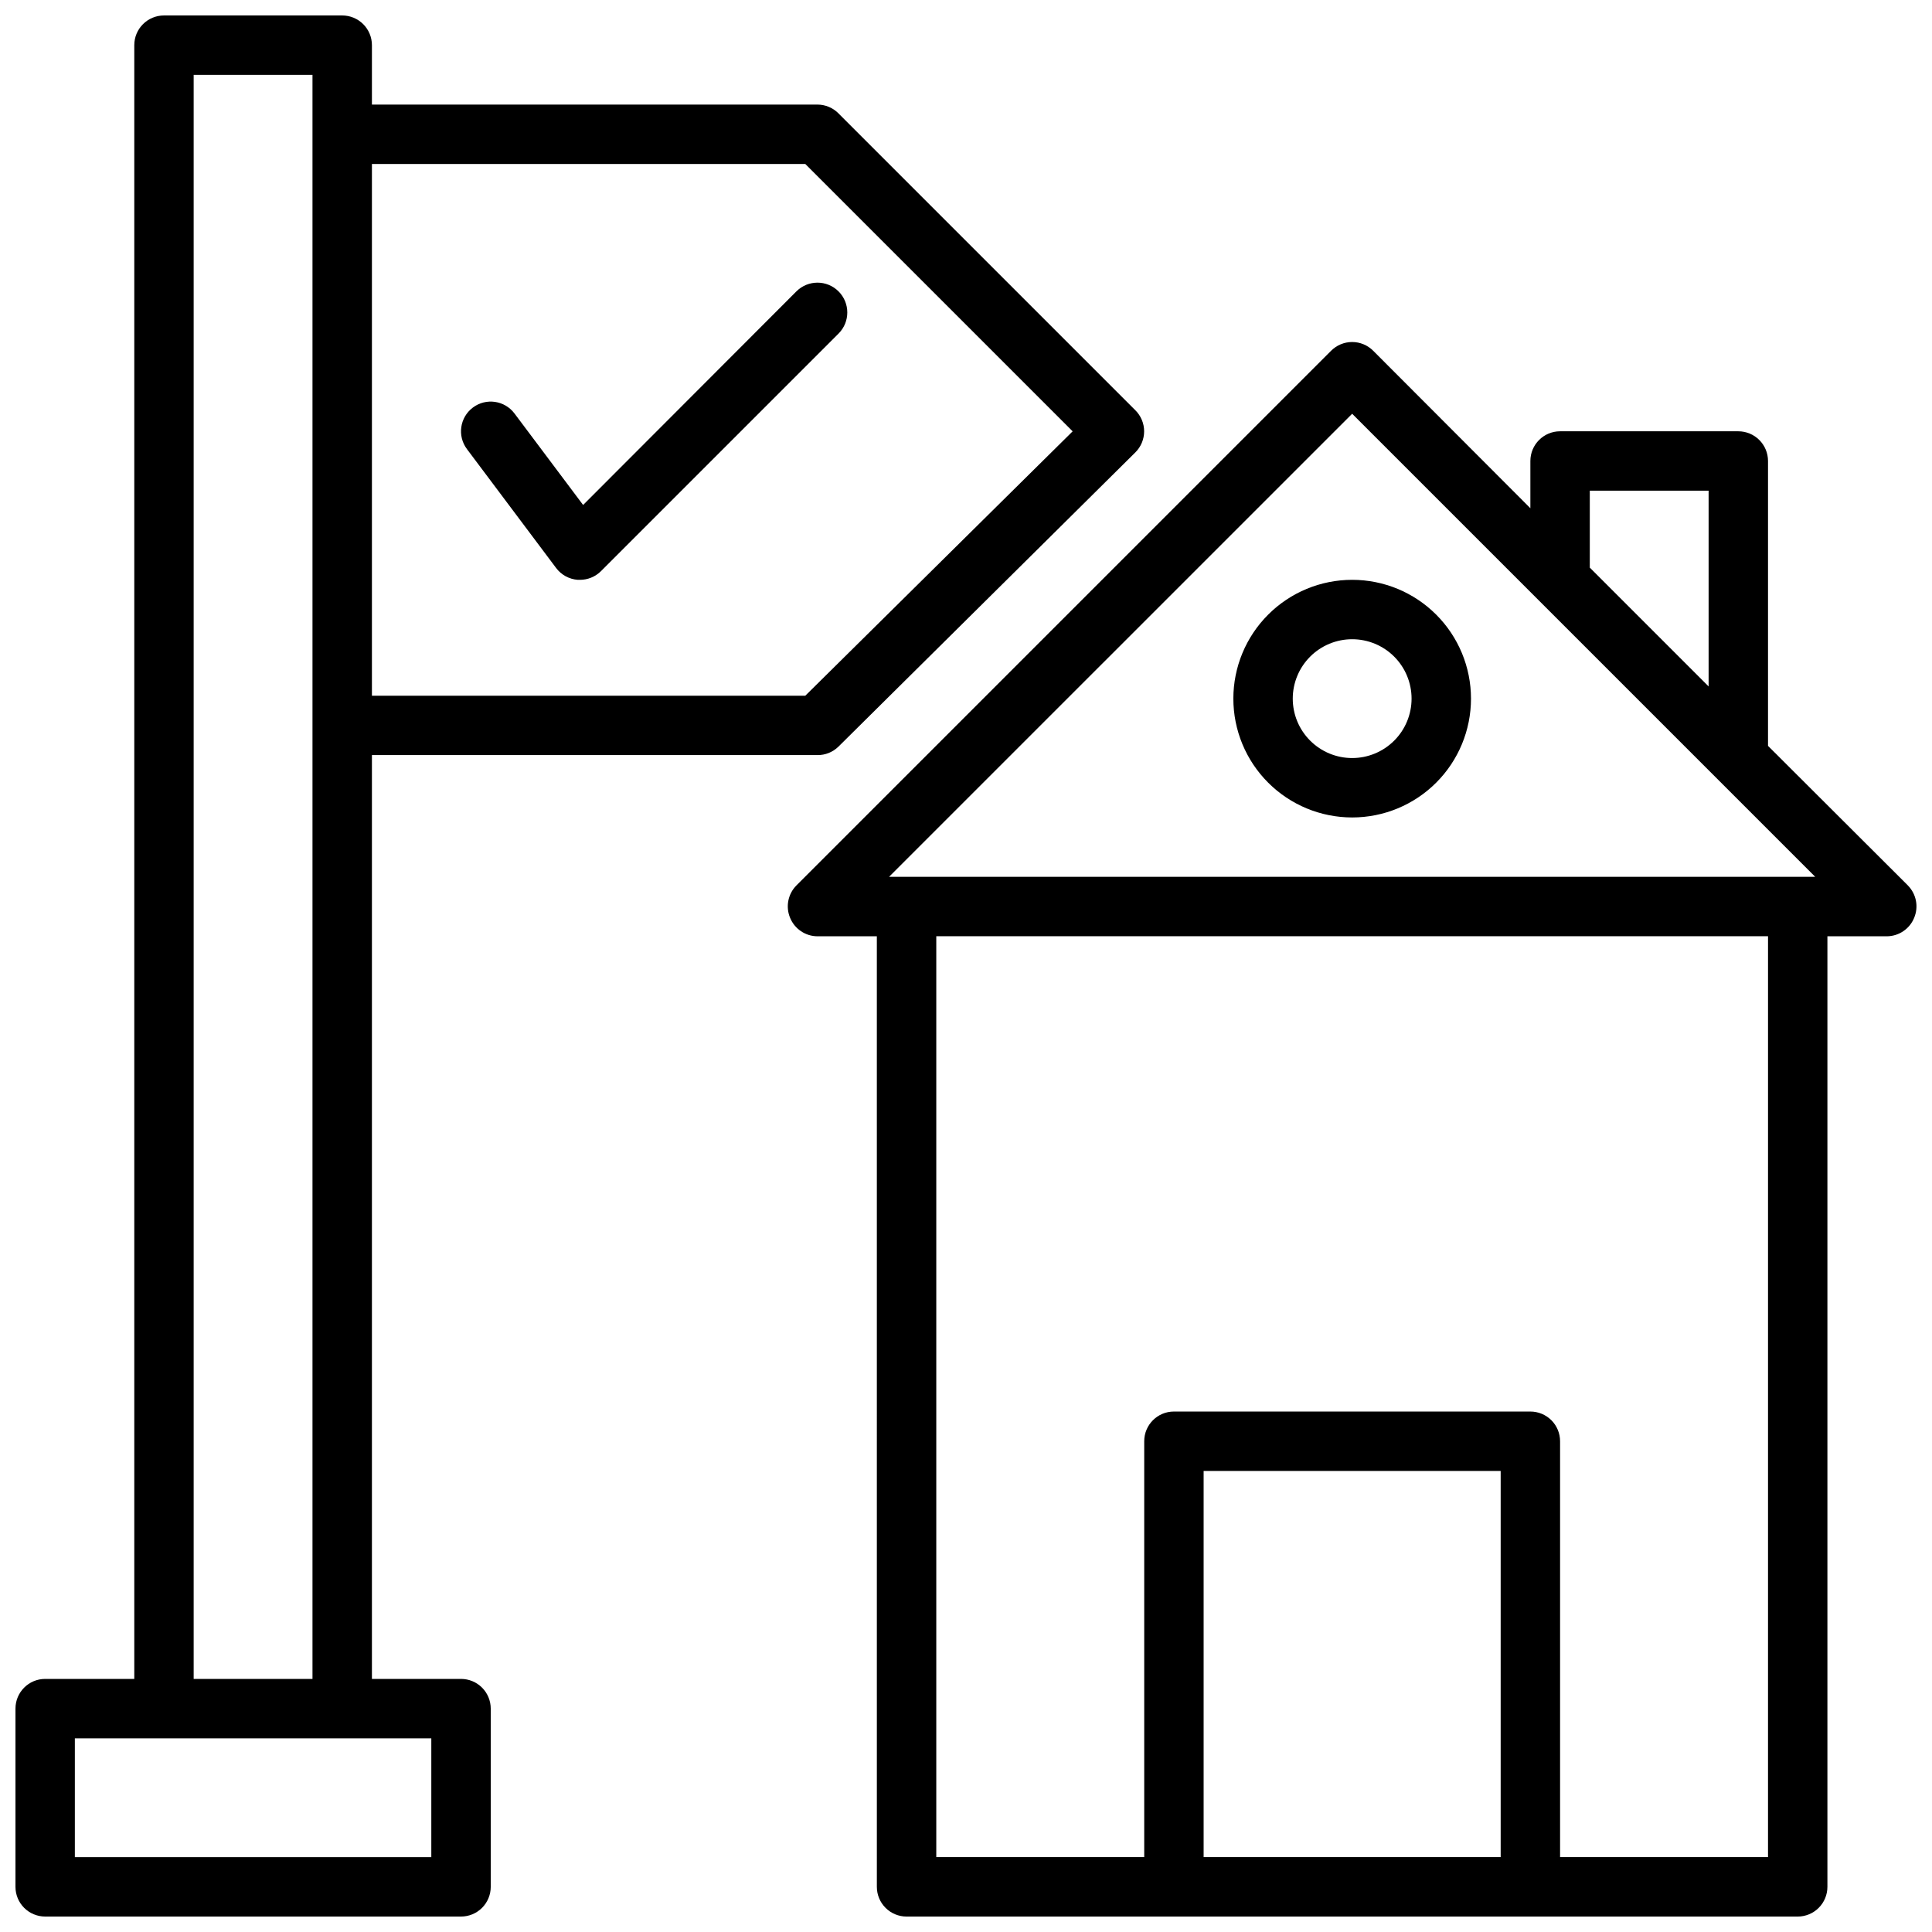 <?xml version="1.0" encoding="UTF-8"?>
<!-- Uploaded to: SVG Find, www.svgrepo.com, Generator: SVG Find Mixer Tools -->
<svg width="800px" height="800px" version="1.1" viewBox="144 144 512 512" xmlns="http://www.w3.org/2000/svg">
 <defs>
  <clipPath id="b">
   <path d="m148.09 148.09h299.91v503.81h-299.91z"/>
  </clipPath>
  <clipPath id="a">
   <path d="m352 234h299.9v417.9h-299.9z"/>
  </clipPath>
 </defs>
 <g clip-path="url(#b)">
  <path d="m266.18 588.93h-23.617v-244.82h118.08c2.055 0.016 4.031-0.777 5.512-2.203l78.719-78.012c1.492-1.477 2.332-3.488 2.332-5.59 0-2.098-0.84-4.109-2.332-5.586l-78.719-78.719v-0.004c-1.465-1.453-3.445-2.273-5.512-2.281h-118.08v-15.746c0-2.086-0.828-4.09-2.305-5.566-1.477-1.477-3.481-2.305-5.566-2.305h-47.234c-4.348 0-7.871 3.523-7.871 7.871v432.96h-23.617c-4.348 0-7.871 3.527-7.871 7.875v47.23c0 2.086 0.828 4.09 2.305 5.566 1.477 1.477 3.481 2.305 5.566 2.305h110.21c2.086 0 4.09-0.828 5.566-2.305 1.473-1.477 2.305-3.481 2.305-5.566v-47.23c0-2.09-0.832-4.09-2.305-5.566-1.477-1.477-3.481-2.309-5.566-2.309zm91.234-401.47 70.848 70.848-70.848 70.062h-114.85v-140.91zm-162.09-23.617h31.488v425.09h-31.488zm62.977 472.32-94.465 0.004v-31.488h94.465z"/>
 </g>
 <path d="m267.75 263.02 23.617 31.488h-0.004c1.367 1.836 3.465 2.984 5.746 3.152h0.555c2.09 0.012 4.102-0.812 5.586-2.285l62.977-62.977c3.086-3.086 3.086-8.09 0-11.176-3.086-3.09-8.09-3.09-11.176 0l-56.52 56.602-18.188-24.25c-2.609-3.477-7.543-4.184-11.02-1.574-3.481 2.609-4.184 7.543-1.574 11.02z"/>
 <g clip-path="url(#a)">
  <path d="m649.62 378.66-37.078-36.996v-75.492c0-2.09-0.828-4.09-2.305-5.566-1.477-1.477-3.481-2.309-5.566-2.309h-47.234c-4.348 0-7.871 3.527-7.871 7.875v12.516l-41.645-41.723h0.004c-1.48-1.488-3.492-2.328-5.59-2.328-2.102 0-4.113 0.84-5.59 2.328l-141.7 141.7c-2.234 2.266-2.887 5.648-1.656 8.582 1.211 2.938 4.066 4.863 7.242 4.879h15.742l0.004 251.91c0 2.086 0.828 4.09 2.305 5.566 1.477 1.477 3.481 2.305 5.566 2.305h236.16c2.09 0 4.09-0.828 5.566-2.305 1.477-1.477 2.309-3.481 2.309-5.566v-251.91h15.742c3.18-0.016 6.035-1.941 7.242-4.879 1.234-2.934 0.582-6.316-1.652-8.582zm-84.309-104.62h31.488v51.875l-31.488-31.488zm-62.977-20.387 122.72 122.72h-245.45zm39.359 382.5h-78.719v-102.34h78.719zm70.848 0h-55.105v-110.21c0-2.086-0.828-4.09-2.305-5.566-1.477-1.473-3.477-2.305-5.566-2.305h-94.465c-4.348 0-7.871 3.523-7.871 7.871v110.21h-55.105v-244.04h220.42z"/>
 </g>
 <path d="m502.34 297.66c-8.352 0-16.363 3.316-22.266 9.223-5.906 5.902-9.223 13.914-9.223 22.262 0 8.352 3.316 16.363 9.223 22.266 5.902 5.906 13.914 9.223 22.266 9.223 8.352 0 16.359-3.316 22.266-9.223 5.902-5.902 9.223-13.914 9.223-22.266 0-8.348-3.32-16.359-9.223-22.262-5.906-5.906-13.914-9.223-22.266-9.223zm0 47.23c-4.176 0-8.18-1.66-11.133-4.613-2.953-2.949-4.613-6.957-4.613-11.133 0-4.172 1.66-8.18 4.613-11.133 2.953-2.949 6.957-4.609 11.133-4.609 4.176 0 8.18 1.66 11.133 4.609 2.953 2.953 4.609 6.961 4.609 11.133 0 4.176-1.656 8.184-4.609 11.133-2.953 2.953-6.957 4.613-11.133 4.613z"/>
</svg>
